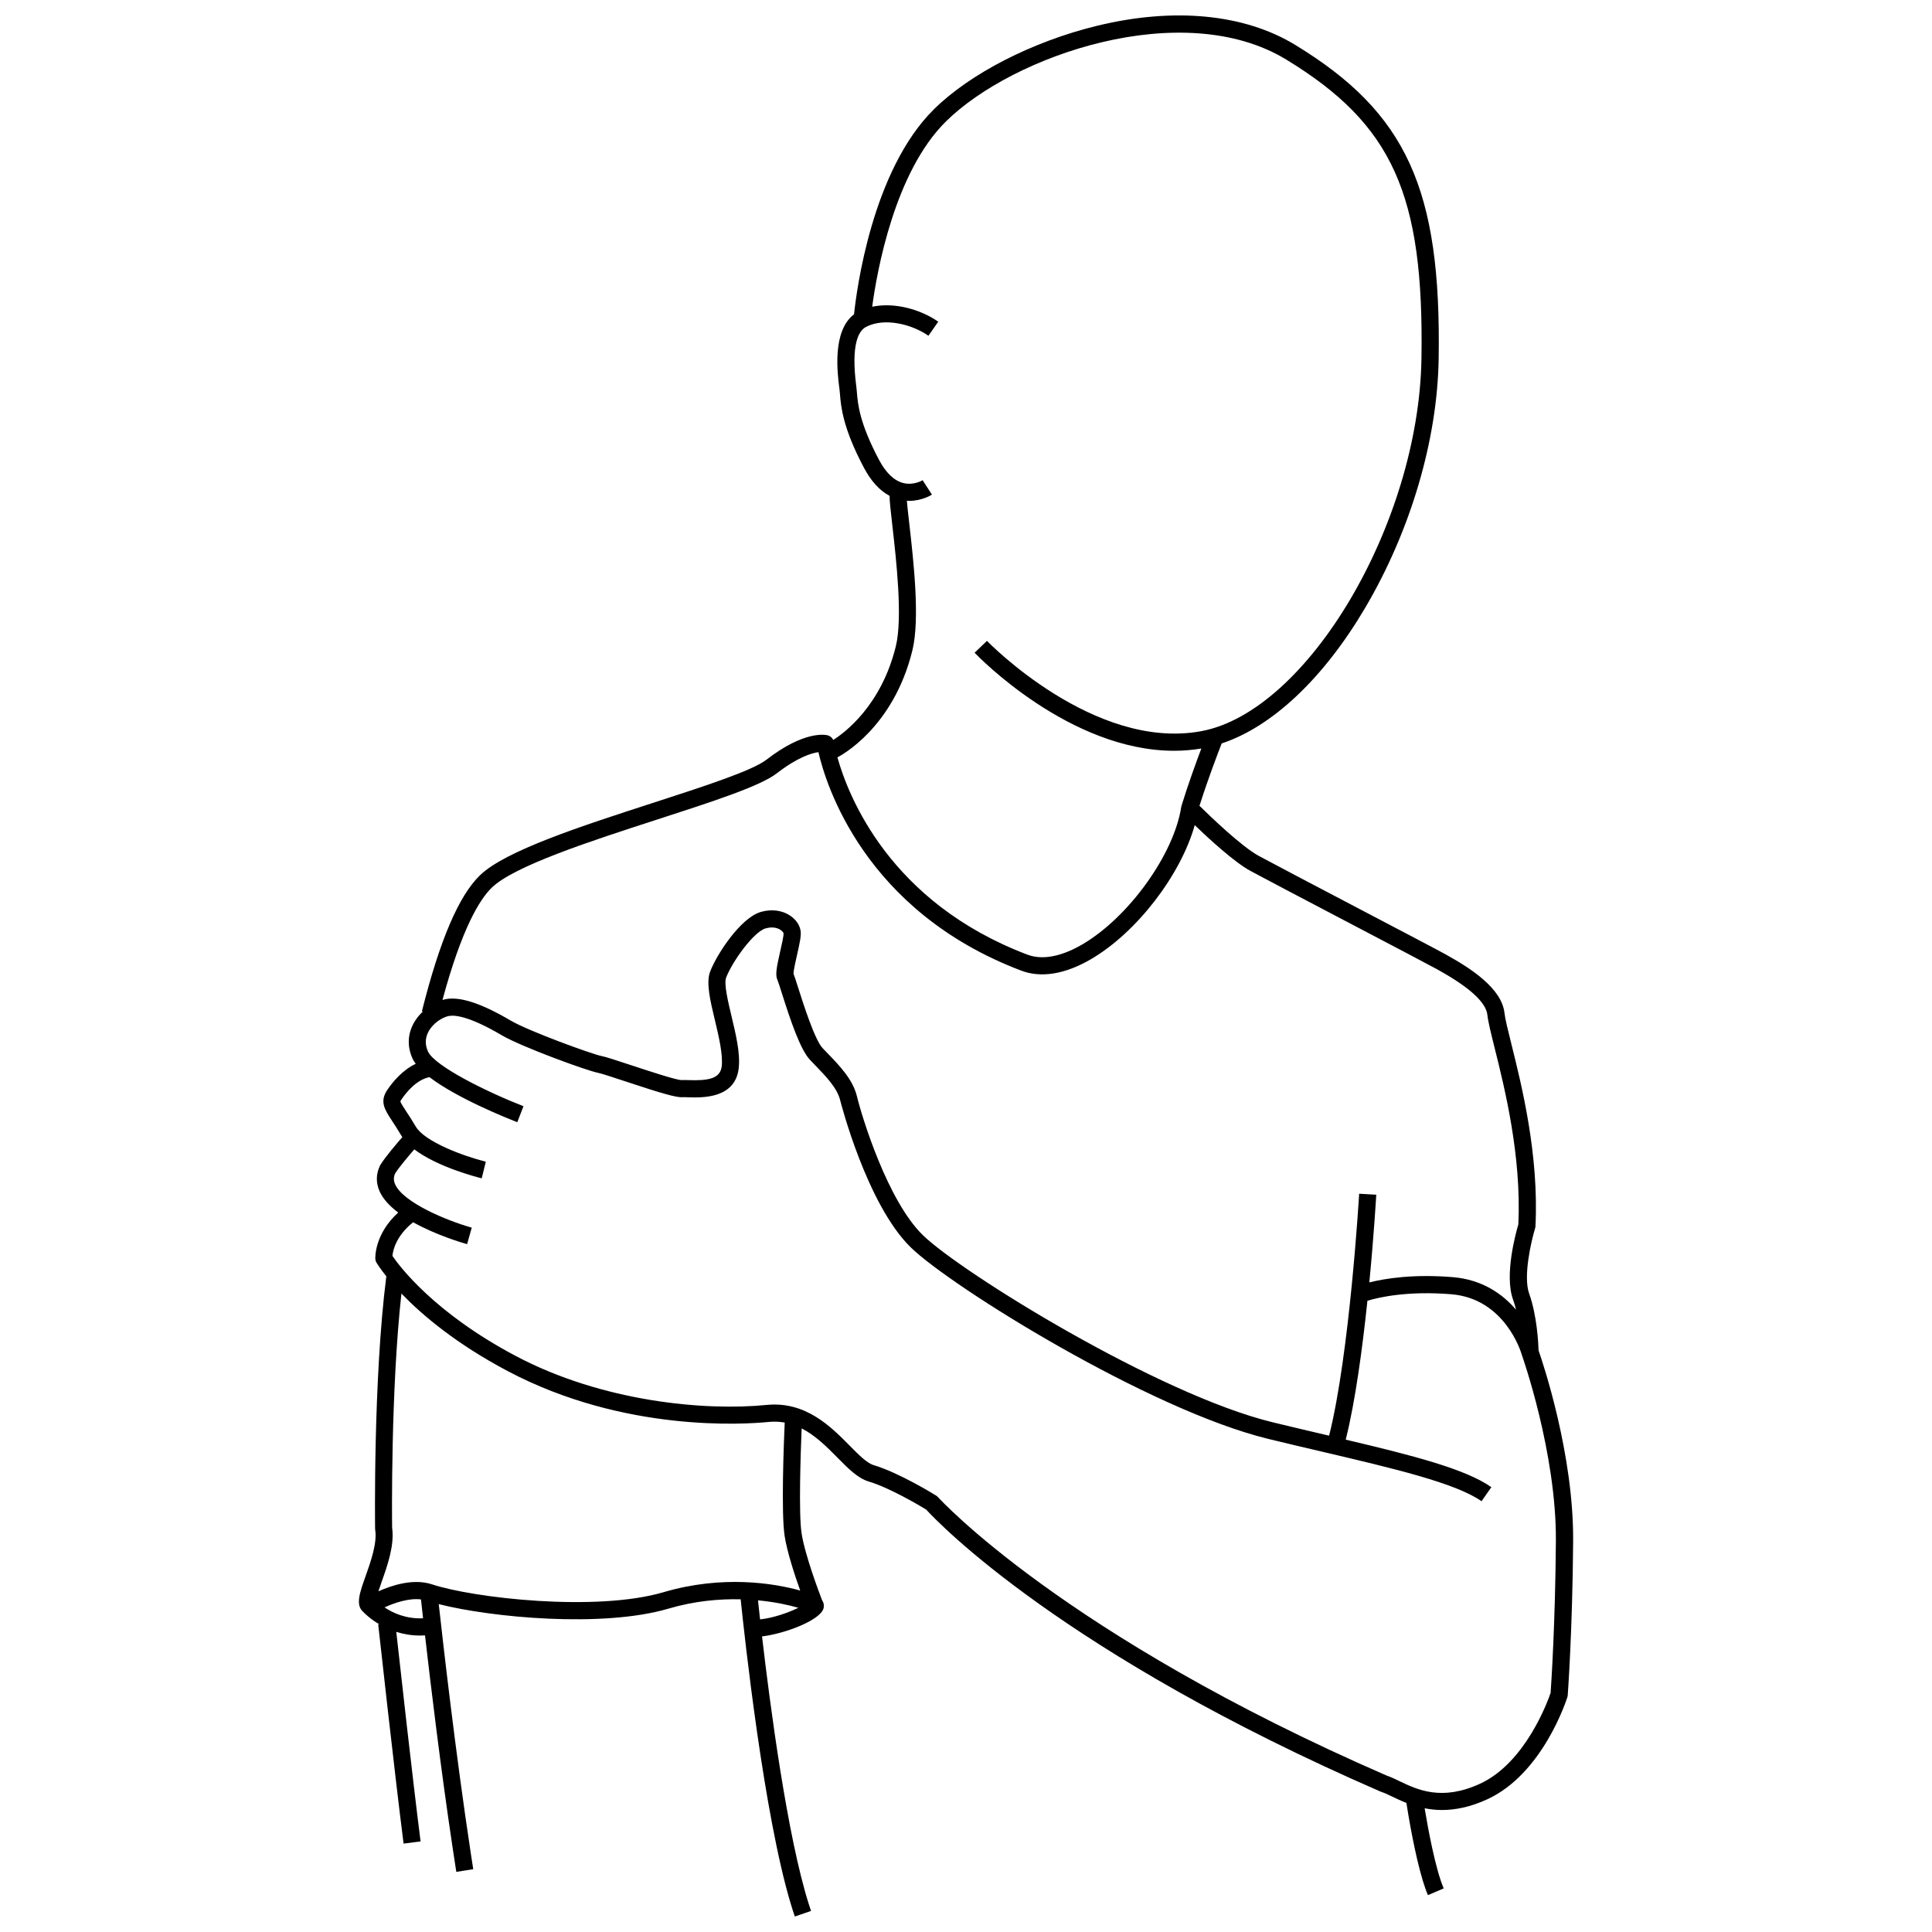 <?xml version="1.0" encoding="UTF-8"?>
<!-- Uploaded to: SVG Repo, www.svgrepo.com, Generator: SVG Repo Mixer Tools -->
<svg width="800px" height="800px" version="1.1" viewBox="144 144 512 512" xmlns="http://www.w3.org/2000/svg">
 <defs>
  <clipPath id="a">
   <path d="m239 148.09h322v503.81h-322z"/>
  </clipPath>
 </defs>
 <g clip-path="url(#a)">
  <path d="m240.28 571.2c0.41 0.426 1.875 1.855 4.223 3.238l-0.277 0.031c0.043 0.398 4.426 40.184 6.731 58.102l4.504-0.578c-0.035-0.273-0.07-0.566-0.109-0.848-1.98-15.562-5.359-45.855-6.336-54.688 1.852 0.586 3.957 0.977 6.297 0.977 0.434 0 0.875-0.016 1.32-0.043 1.484 12.977 4.168 35.312 7.332 56.398 0.316 2.109 0.637 4.203 0.961 6.273l4.488-0.703c-0.219-1.391-0.434-2.797-0.648-4.203-4.078-26.832-7.418-56.293-8.492-66.051 13.891 3.547 43.426 6.344 60.875 1.199 6.91-2.035 13.469-2.609 19.137-2.473 1.012 9.82 6.121 57.012 13.301 80.797 0.344 1.145 0.695 2.238 1.051 3.269l4.293-1.48c-0.191-0.551-0.379-1.129-0.566-1.719-5.719-17.949-10.281-52.684-12.418-71.031 6.031-0.727 15.48-4.269 16.301-7.461 0.195-0.758 0.043-1.512-0.379-2.113-0.77-1.992-4.519-11.891-5.434-17.699-0.824-5.227-0.25-21.629 0.008-27.852 3.672 1.867 6.691 4.914 9.488 7.746 2.898 2.934 5.402 5.469 8.285 6.328 5.625 1.672 13.668 6.484 15.223 7.43 3.277 3.578 36.371 38.203 120.45 74.758 0.078 0.035 0.156 0.062 0.238 0.09 0.754 0.23 1.723 0.695 2.84 1.23 1.082 0.52 2.332 1.113 3.742 1.664 0.492 3.168 2.172 13.43 4.332 20.562 0.441 1.453 0.898 2.777 1.375 3.883l4.176-1.789c-2.195-5.121-4.172-15.953-5.047-21.234 1.422 0.277 2.941 0.461 4.594 0.461 3.484 0 7.492-0.758 12.051-2.863 14.645-6.762 20.914-26.219 21.176-27.047 0.051-0.168 0.086-0.336 0.098-0.512 0.012-0.168 1.254-16.93 1.434-40.789 0.168-22.996-8.02-47.305-9.16-50.57-0.051-1.738-0.387-9.188-2.5-15.086-1.641-4.574 0.586-14.027 1.578-17.281 0.055-0.18 0.086-0.363 0.098-0.551 0.941-18.922-3.648-37.332-6.391-48.332-0.918-3.691-1.648-6.606-1.816-8.168-0.707-6.539-8.961-11.848-15.109-15.273l-0.637-0.355c-1.27-0.727-11.879-6.293-23.113-12.184-11.477-6.019-23.34-12.246-26.297-13.859-4.566-2.492-12.875-10.5-15.676-13.258 2.269-7.168 4.992-14.25 5.883-16.523 13.355-4.418 26.984-17.211 38.023-35.934 12.027-20.402 19.125-44.43 19.477-65.922 0.73-45.043-8.496-65.27-37.98-83.246-13.527-8.25-32.227-10.047-52.648-5.059-17.035 4.16-33.574 12.641-43.164 22.137-16.355 16.188-20.465 47.91-21.141 54.312-5.84 4.387-4.391 15.688-3.891 19.551l0.051 0.391c0.043 0.348 0.074 0.734 0.109 1.172 0.277 3.348 0.738 8.945 6.375 19.57 1.875 3.535 4.148 6.012 6.777 7.41-0.008 1.348 0.281 3.887 0.715 7.684 1.047 9.195 2.797 24.59 0.953 32.137-3.836 15.727-13.547 22.945-16.594 24.871-0.285-0.598-0.82-1.055-1.48-1.227-0.602-0.152-6.18-1.305-16.219 6.461-3.785 2.93-16.547 7.062-30.059 11.441-19.242 6.234-39.141 12.68-45.875 19.203-5.625 5.449-10.656 17.234-15.379 36.035l0.254 0.062c-0.996 0.934-1.895 2.035-2.559 3.324-1.504 2.91-1.566 6.066-0.184 9.125 0.211 0.465 0.5 0.934 0.852 1.406-3.519 1.664-6.098 4.793-7.523 6.898-2.106 3.102-0.699 5.246 1.246 8.211 0.656 1.004 1.477 2.25 2.422 3.848 0.094 0.156 0.199 0.312 0.305 0.469-1.371 1.57-4.477 5.199-5.805 7.336-0.039 0.066-0.078 0.137-0.113 0.207-1.078 2.219-1.113 4.582-0.102 6.836 0.934 2.074 2.727 3.953 4.926 5.609-6.328 5.769-6.078 11.973-6.062 12.258 0.02 0.367 0.129 0.719 0.316 1.035 0.105 0.176 0.91 1.496 2.598 3.606-3.508 27.422-2.981 66.453-2.977 66.852 0.004 0.105 0.012 0.211 0.027 0.316 0.551 3.543-1.16 8.375-2.531 12.254-1.598 4.473-2.75 7.75-0.609 9.539zm5.625-1.227c2.719-1.246 6.5-2.504 9.66-2.109 0.125 1.133 0.309 2.828 0.551 4.996-4.551 0.219-8.062-1.445-10.211-2.887zm99.523 3.184c-0.23-2.078-0.418-3.789-0.551-5.051 4.535 0.43 8.238 1.258 10.688 1.977-2.519 1.227-6.469 2.68-10.137 3.074zm6.516-22.051c0.676 4.269 2.652 10.293 4.121 14.41-7.094-1.992-20.715-4.137-36.203 0.43-17.871 5.269-50.43 1.574-61.527-2.125-4.856-1.531-10.469 0.285-14.055 1.898 0.273-0.848 0.598-1.758 0.875-2.547 1.523-4.312 3.418-9.664 2.762-14.301-0.031-2.531-0.379-36.211 2.465-62.074 5.363 5.578 14.34 13.254 28.246 20.598 30.82 16.277 62.895 14.055 69.012 13.441 1.531-0.152 2.965-0.086 4.316 0.16-0.215 4.844-0.984 23.949-0.012 30.109zm159.64 63.488c-85.777-37.312-118.66-73.461-118.99-73.82-0.145-0.16-0.309-0.301-0.492-0.418-0.398-0.246-9.785-6.066-16.594-8.09-1.77-0.527-3.992-2.777-6.348-5.164-4.922-4.984-11.637-11.805-21.973-10.781-16.27 1.629-43.43-0.785-66.438-12.938-21.691-11.457-30.938-23.891-32.75-26.555 0.125-1.398 0.914-5.254 5.484-8.922 6.109 3.426 13.094 5.469 14.305 5.809l1.23-4.375c-6.699-1.883-18.137-6.668-20.297-11.473-0.445-0.996-0.449-1.914-0.008-2.891 1.055-1.656 3.539-4.609 5.082-6.383 6.113 4.656 16.453 7.324 17.863 7.676l1.09-4.41c-5.914-1.465-16.184-5.285-18.551-9.289-1-1.688-1.848-2.984-2.535-4.027-0.715-1.09-1.527-2.328-1.551-2.672 0 0 0.027-0.141 0.266-0.492 1.367-2.012 4.055-5.269 7.445-5.922 7.215 5.519 20.121 10.711 23.266 11.934l1.645-4.234c-9.445-3.672-23.543-10.598-25.309-14.504-0.801-1.773-0.773-3.512 0.082-5.172 1.184-2.289 3.672-3.887 5.414-4.231 1.516-0.301 5.356-0.027 14.062 5.106 5.133 3.023 22.453 9.363 25.527 9.957 0.91 0.176 4.16 1.25 7.305 2.289 9.195 3.039 13.309 4.277 15.031 4.164 0.277-0.02 0.84 0 1.43 0.02 3.766 0.129 12.59 0.418 13.496-7.738 0.438-3.922-0.758-8.922-1.914-13.758-0.91-3.816-2.047-8.566-1.43-10.191 1.609-4.234 7.269-12.133 10.453-13.062 2.102-0.613 3.457 0.055 3.938 0.371 0.648 0.422 0.824 0.859 0.836 0.934 0.051 0.652-0.504 3.078-0.871 4.688-1.043 4.582-1.375 6.441-0.699 7.793 0.141 0.316 0.617 1.816 1.039 3.141 2.398 7.57 4.961 15.191 7.555 17.926 0.426 0.449 0.871 0.906 1.316 1.371 2.894 2.988 5.891 6.078 6.676 9.359 0.062 0.27 7.023 27.59 18.715 38.969 10.691 10.41 63.148 43.055 94.793 50.75 4.867 1.184 9.602 2.297 14.145 3.359 19 4.461 35.41 8.312 42.301 13.137l2.606-3.723c-6.93-4.852-20.848-8.402-38.598-12.594 2.551-10.129 4.438-24.289 5.75-36.809 2.988-0.902 10.602-2.668 22.211-1.723 14.234 1.16 18.5 15.344 18.672 15.945 0.016 0.051 0.047 0.09 0.066 0.137l-0.02 0.008c0.09 0.258 9.188 25.973 9.016 49.359-0.164 22.027-1.238 37.941-1.398 40.203-0.738 2.168-6.66 18.508-18.668 24.051-10.184 4.699-16.637 1.605-21.352-0.652-1.219-0.598-2.289-1.109-3.328-1.441zm-125.78-298.29c2.031-8.336 0.297-23.617-0.855-33.727-0.27-2.359-0.508-4.477-0.621-5.879 0.203 0.012 0.414 0.039 0.609 0.039 3.422 0 5.906-1.574 6.035-1.656l-2.465-3.816c-0.023 0.016-2.367 1.461-5.176 0.727-2.41-0.629-4.559-2.688-6.379-6.121-5.195-9.801-5.613-14.82-5.859-17.816-0.043-0.508-0.078-0.957-0.129-1.359l-0.051-0.41c-1.426-11.07 0.621-14.625 2.594-15.652 4.894-2.559 12.176-0.703 16.539 2.344l2.602-3.727c-4.594-3.207-11.543-5.234-17.512-3.961 1.281-9.465 5.941-35.633 19.504-49.059 17.785-17.602 62.855-33.133 90.254-16.43 28.148 17.164 36.512 35.688 35.805 79.293-0.711 43.672-30.176 93.473-58.383 98.68-28.379 5.238-56.48-23.641-56.762-23.934l-3.277 3.144c1.105 1.156 25.246 25.98 52.871 25.98 2.383 0 4.793-0.195 7.219-0.598-1.383 3.664-3.5 9.469-5.25 15.152l0.02 0.008c-0.031 0.105-0.078 0.207-0.094 0.316-1.93 12.59-13.949 29.281-26.242 36.453-3.891 2.269-9.574 4.578-14.547 2.691-36.418-13.812-47.434-41.918-50.332-52.281 0.789-0.406 14.84-7.731 19.883-28.402zm28.832 84.926c5.262 1.996 11.641 0.953 18.445-3.016 12.23-7.133 23.824-22.355 27.535-35.539 3.828 3.676 10.5 9.801 14.746 12.117 2.992 1.629 14.871 7.863 26.363 13.891 10.703 5.613 21.77 11.422 22.969 12.105l0.68 0.383c8.141 4.535 12.445 8.5 12.801 11.793 0.203 1.871 0.926 4.769 1.926 8.777 2.668 10.699 7.125 28.574 6.277 46.73-0.664 2.246-3.746 13.395-1.426 19.867 0.316 0.883 0.59 1.816 0.824 2.762-3.516-4.113-8.879-8-16.797-8.645-10.523-0.859-17.984 0.367-22.094 1.398 1.207-12.488 1.789-22.383 1.84-23.242l-4.535-0.262c-0.023 0.438-2.512 42.516-7.965 64.121-0.285-0.066-0.562-0.133-0.848-0.199-4.531-1.062-9.254-2.172-14.109-3.352-30.375-7.387-82.551-39.715-92.699-49.59-9.359-9.109-16.156-31.324-17.465-36.773-1.078-4.488-4.664-8.191-7.828-11.461-0.438-0.449-0.867-0.895-1.285-1.336-2.094-2.207-5.195-11.992-6.523-16.172-0.625-1.965-0.941-2.953-1.176-3.516-0.016-0.859 0.574-3.457 0.938-5.035 0.695-3.055 1.113-4.992 0.949-6.266-0.207-1.598-1.25-3.117-2.859-4.168-2.133-1.395-4.938-1.73-7.695-0.926-5.402 1.574-11.703 11.27-13.43 15.809-1.113 2.93-0.016 7.531 1.258 12.859 1.016 4.25 2.164 9.066 1.816 12.203-0.371 3.324-3.516 3.875-8.832 3.695-0.777-0.027-1.391-0.047-1.859-0.012-1.441-0.02-8.883-2.477-13.328-3.945-4.137-1.367-6.731-2.215-7.867-2.434-2.402-0.465-19.262-6.57-24.082-9.41-7.734-4.559-13.375-6.402-17.242-5.648-0.254 0.051-0.527 0.129-0.797 0.211 5.133-19.023 9.891-26.695 13.062-29.766 5.977-5.789 26.238-12.352 44.113-18.145 14.504-4.699 27.027-8.754 31.441-12.168 5.512-4.266 9.203-5.344 11.012-5.598 1.93 8.41 12.133 42.117 53.746 57.898z"/>
 </g>
</svg>